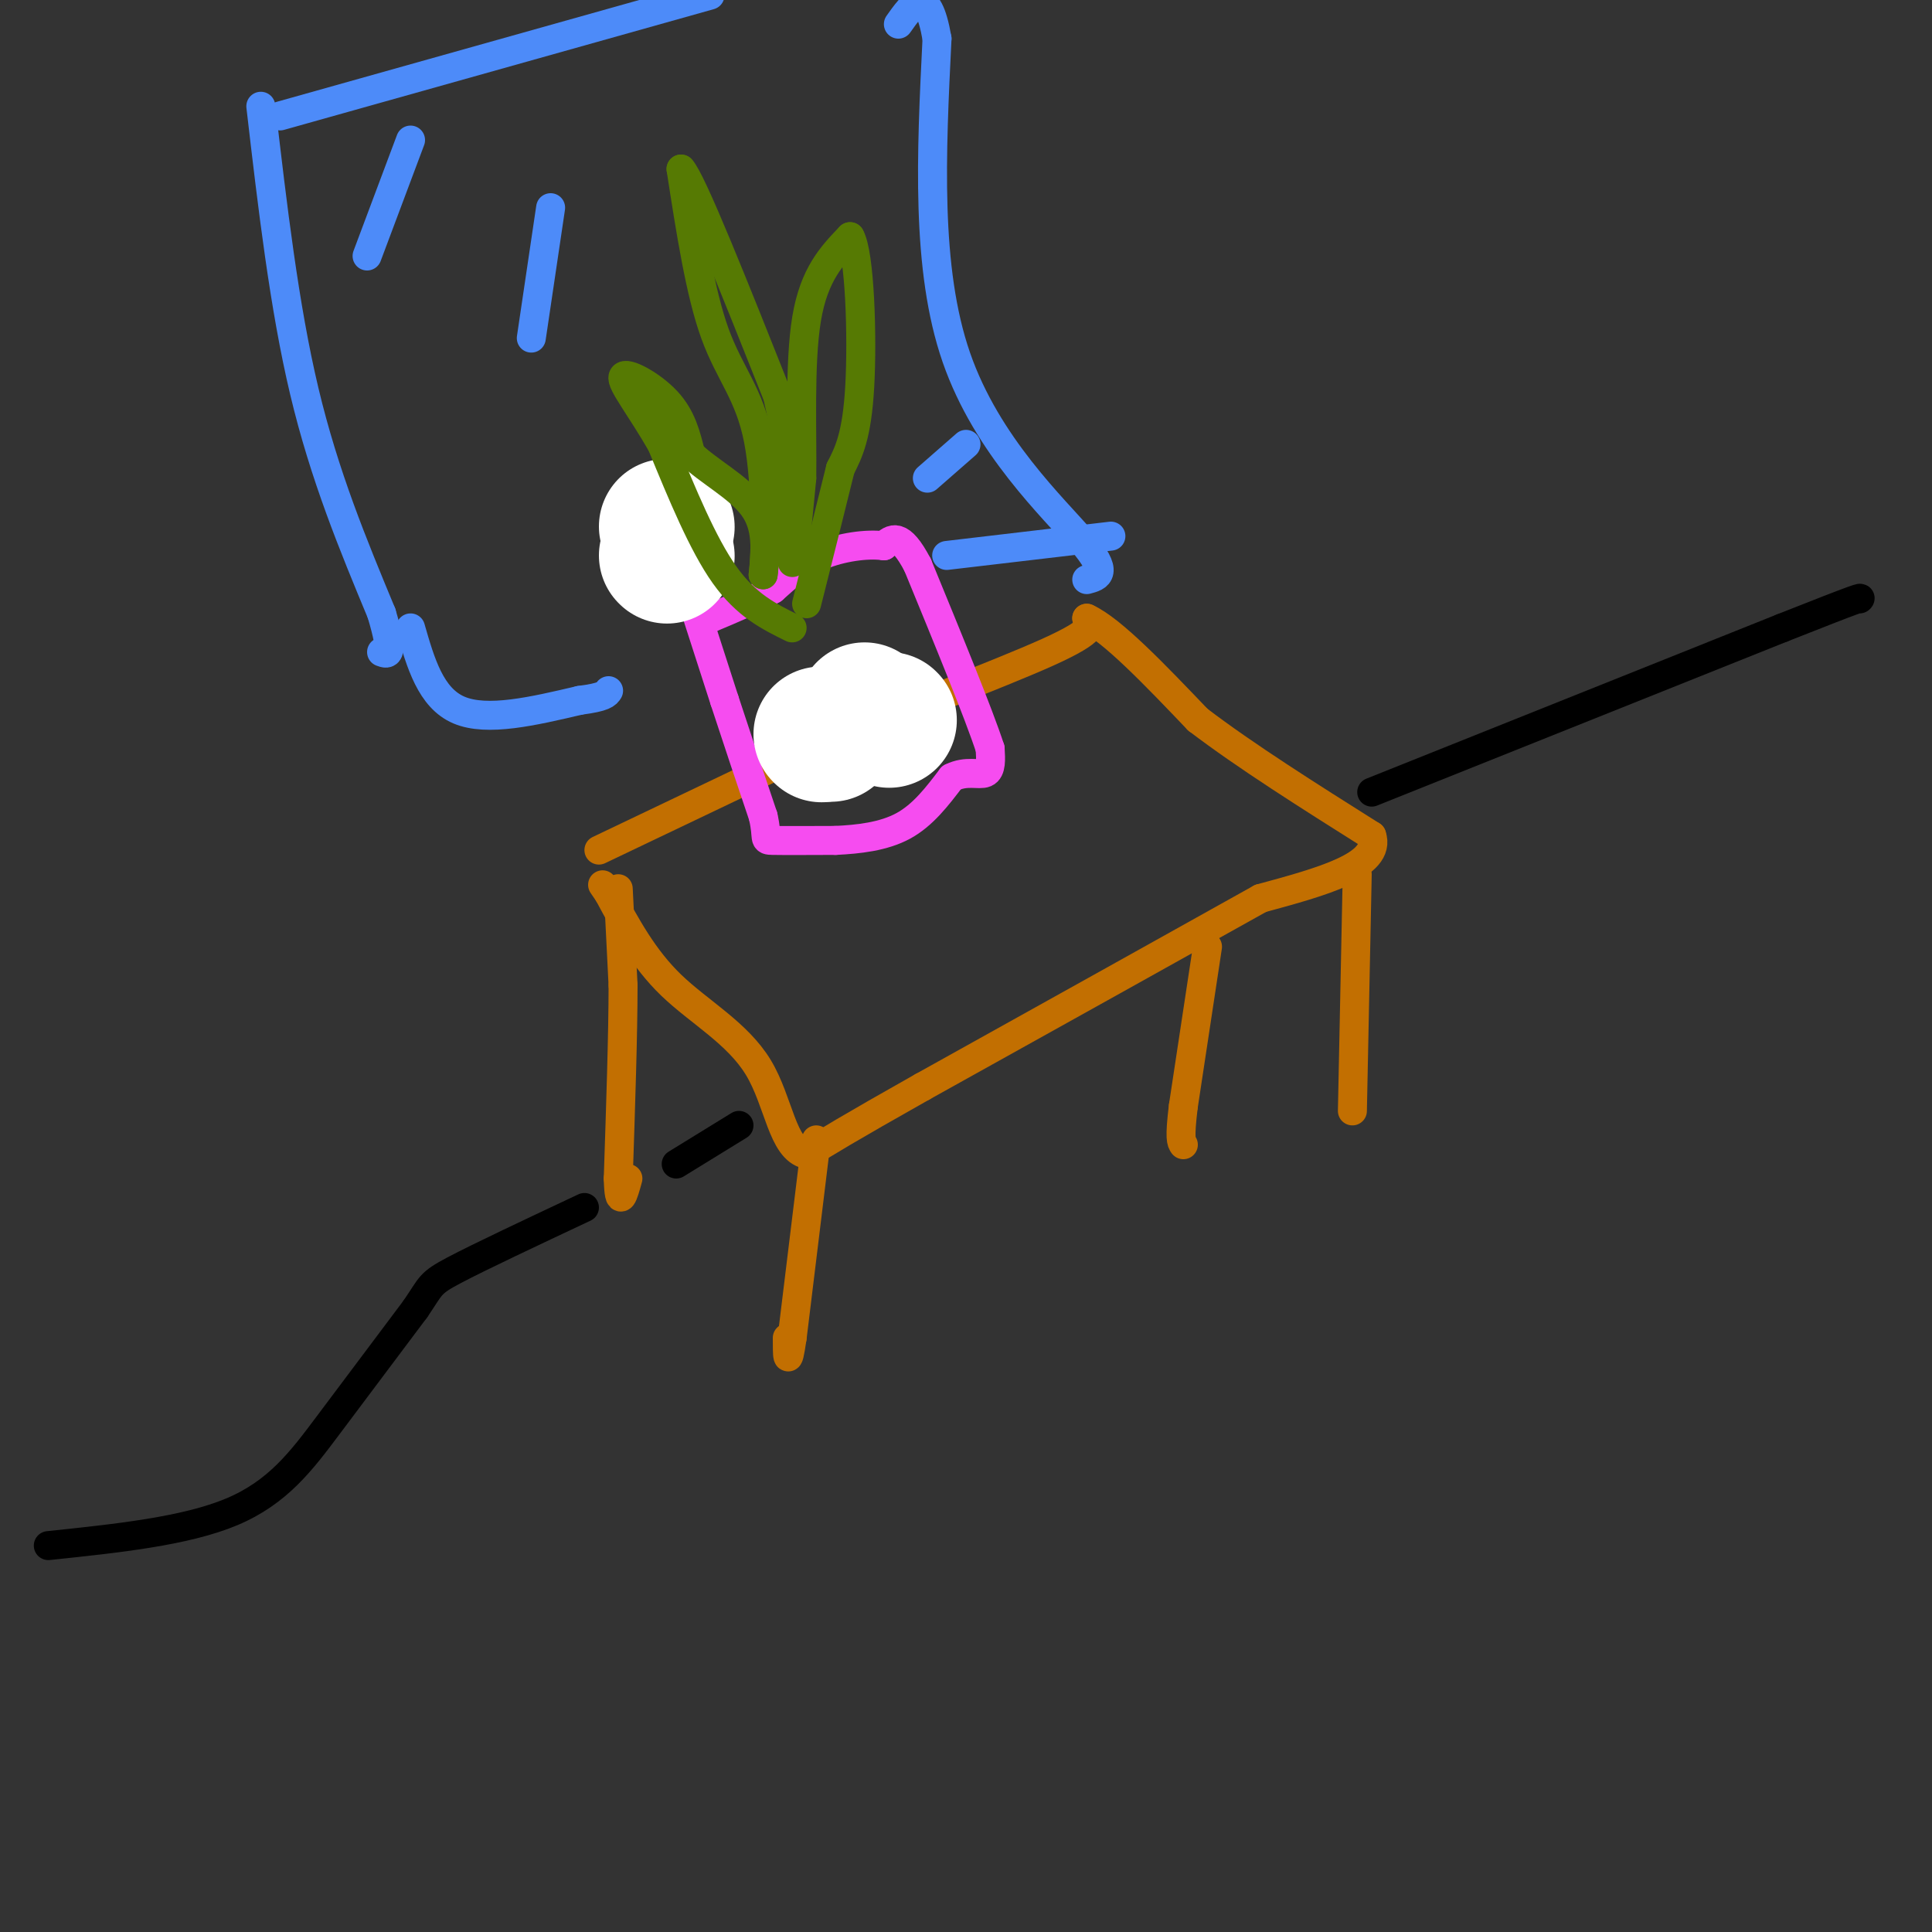 <svg viewBox='0 0 400 400' version='1.1' xmlns='http://www.w3.org/2000/svg' xmlns:xlink='http://www.w3.org/1999/xlink'><rect x="0" y="0" width="400" height="400" fill="#333333" stroke="none"/><g fill='none' stroke='rgb(194,111,1)' stroke-width='6' stroke-linecap='round' stroke-linejoin='round'><path d='M124,176c0.000,0.000 44.000,-21.000 44,-21'/><path d='M168,155c17.378,-7.400 38.822,-15.400 49,-20c10.178,-4.600 9.089,-5.800 8,-7'/><path d='M225,128c5.167,2.333 14.083,11.667 23,21'/><path d='M248,149c9.833,7.500 22.917,15.750 36,24'/><path d='M284,173c2.167,6.167 -10.417,9.583 -23,13'/><path d='M261,186c-15.500,8.667 -42.750,23.833 -70,39'/><path d='M191,225c-15.667,8.833 -19.833,11.417 -24,14'/><path d='M167,239c-5.060,-1.119 -5.708,-10.917 -10,-18c-4.292,-7.083 -12.226,-11.452 -18,-17c-5.774,-5.548 -9.387,-12.274 -13,-19'/><path d='M126,185c-2.167,-3.167 -1.083,-1.583 0,0'/><path d='M128,184c0.000,0.000 1.000,20.000 1,20'/><path d='M129,204c0.000,10.000 -0.500,25.000 -1,40'/><path d='M128,244c0.167,6.667 1.083,3.333 2,0'/><path d='M169,236c0.000,0.000 -5.000,41.000 -5,41'/><path d='M164,277c-1.000,6.833 -1.000,3.417 -1,0'/><path d='M281,181c0.000,0.000 -1.000,49.000 -1,49'/><path d='M250,196c0.000,0.000 -5.000,33.000 -5,33'/><path d='M245,229c-0.833,6.833 -0.417,7.417 0,8'/></g>
<g fill='none' stroke='rgb(246,76,240)' stroke-width='6' stroke-linecap='round' stroke-linejoin='round'><path d='M140,114c0.000,0.000 10.000,31.000 10,31'/><path d='M150,145c3.000,9.167 5.500,16.583 8,24'/><path d='M158,169c1.111,4.844 -0.111,4.956 2,5c2.111,0.044 7.556,0.022 13,0'/><path d='M173,174c4.689,-0.222 9.911,-0.778 14,-3c4.089,-2.222 7.044,-6.111 10,-10'/><path d='M197,161c3.067,-1.556 5.733,-0.444 7,-1c1.267,-0.556 1.133,-2.778 1,-5'/><path d='M205,155c-2.333,-7.167 -8.667,-22.583 -15,-38'/><path d='M190,117c-3.667,-7.000 -5.333,-5.500 -7,-4'/><path d='M183,113c-3.533,-0.489 -8.867,0.289 -13,2c-4.133,1.711 -7.067,4.356 -10,7'/><path d='M160,122c-3.833,2.167 -8.417,4.083 -13,6'/><path d='M147,128c-2.167,1.000 -1.083,0.500 0,0'/></g>
<g fill='none' stroke='rgb(255,255,255)' stroke-width='28' stroke-linecap='round' stroke-linejoin='round'><path d='M138,109c0.000,0.000 0.100,0.100 0.1,0.1'/><path d='M138,115c0.000,0.000 0.100,0.100 0.1,0.1'/><path d='M179,147c0.000,0.000 0.100,0.100 0.1,0.1'/><path d='M172,152c0.000,0.000 -1.000,0.000 -1,0'/><path d='M170,152c0.000,0.000 0.100,0.100 0.1,0.1'/><path d='M184,149c0.000,0.000 0.100,0.100 0.1,0.1'/></g>
<g fill='none' stroke='rgb(86,122,3)' stroke-width='6' stroke-linecap='round' stroke-linejoin='round'><path d='M164,130c-4.750,-2.333 -9.500,-4.667 -14,-11c-4.500,-6.333 -8.750,-16.667 -13,-27'/><path d='M137,92c-4.298,-7.512 -8.542,-12.792 -8,-14c0.542,-1.208 5.869,1.655 9,5c3.131,3.345 4.065,7.173 5,11'/><path d='M143,94c3.578,3.533 10.022,6.867 13,11c2.978,4.133 2.489,9.067 2,14'/><path d='M158,119c0.536,-3.262 0.875,-18.417 -1,-28c-1.875,-9.583 -5.964,-13.595 -9,-22c-3.036,-8.405 -5.018,-21.202 -7,-34'/><path d='M141,35c2.167,2.167 11.083,24.583 20,47'/><path d='M161,82c3.689,15.622 2.911,31.178 3,34c0.089,2.822 1.044,-7.089 2,-17'/><path d='M166,99c0.133,-9.222 -0.533,-23.778 1,-33c1.533,-9.222 5.267,-13.111 9,-17'/><path d='M176,49c2.022,3.489 2.578,20.711 2,31c-0.578,10.289 -2.289,13.644 -4,17'/><path d='M174,97c-1.833,7.500 -4.417,17.750 -7,28'/></g>
<g fill='none' stroke='rgb(0,0,0)' stroke-width='6' stroke-linecap='round' stroke-linejoin='round'><path d='M10,320c14.222,-1.489 28.444,-2.978 38,-7c9.556,-4.022 14.444,-10.578 20,-18c5.556,-7.422 11.778,-15.711 18,-24'/><path d='M86,271c3.378,-4.933 2.822,-5.267 8,-8c5.178,-2.733 16.089,-7.867 27,-13'/><path d='M140,241c0.000,0.000 13.000,-8.000 13,-8'/><path d='M284,164c0.000,0.000 85.000,-34.000 85,-34'/><path d='M369,130c16.833,-6.667 16.417,-6.333 16,-6'/></g>
<g fill='none' stroke='rgb(77,139,249)' stroke-width='6' stroke-linecap='round' stroke-linejoin='round'><path d='M54,22c2.417,20.750 4.833,41.500 9,59c4.167,17.500 10.083,31.750 16,46'/><path d='M79,127c2.667,9.000 1.333,8.500 0,8'/><path d='M58,24c0.000,0.000 89.000,-25.000 89,-25'/><path d='M85,130c2.083,7.250 4.167,14.500 10,17c5.833,2.500 15.417,0.250 25,-2'/><path d='M120,145c5.167,-0.667 5.583,-1.333 6,-2'/><path d='M196,115c0.000,0.000 34.000,-4.000 34,-4'/><path d='M225,120c2.378,-0.622 4.756,-1.244 -1,-8c-5.756,-6.756 -19.644,-19.644 -26,-38c-6.356,-18.356 -5.178,-42.178 -4,-66'/><path d='M194,8c-2.000,-11.500 -5.000,-7.250 -8,-3'/><path d='M114,43c0.000,0.000 -4.000,27.000 -4,27'/><path d='M85,29c0.000,0.000 -9.000,24.000 -9,24'/><path d='M200,92c0.000,0.000 -8.000,7.000 -8,7'/></g>
</svg>